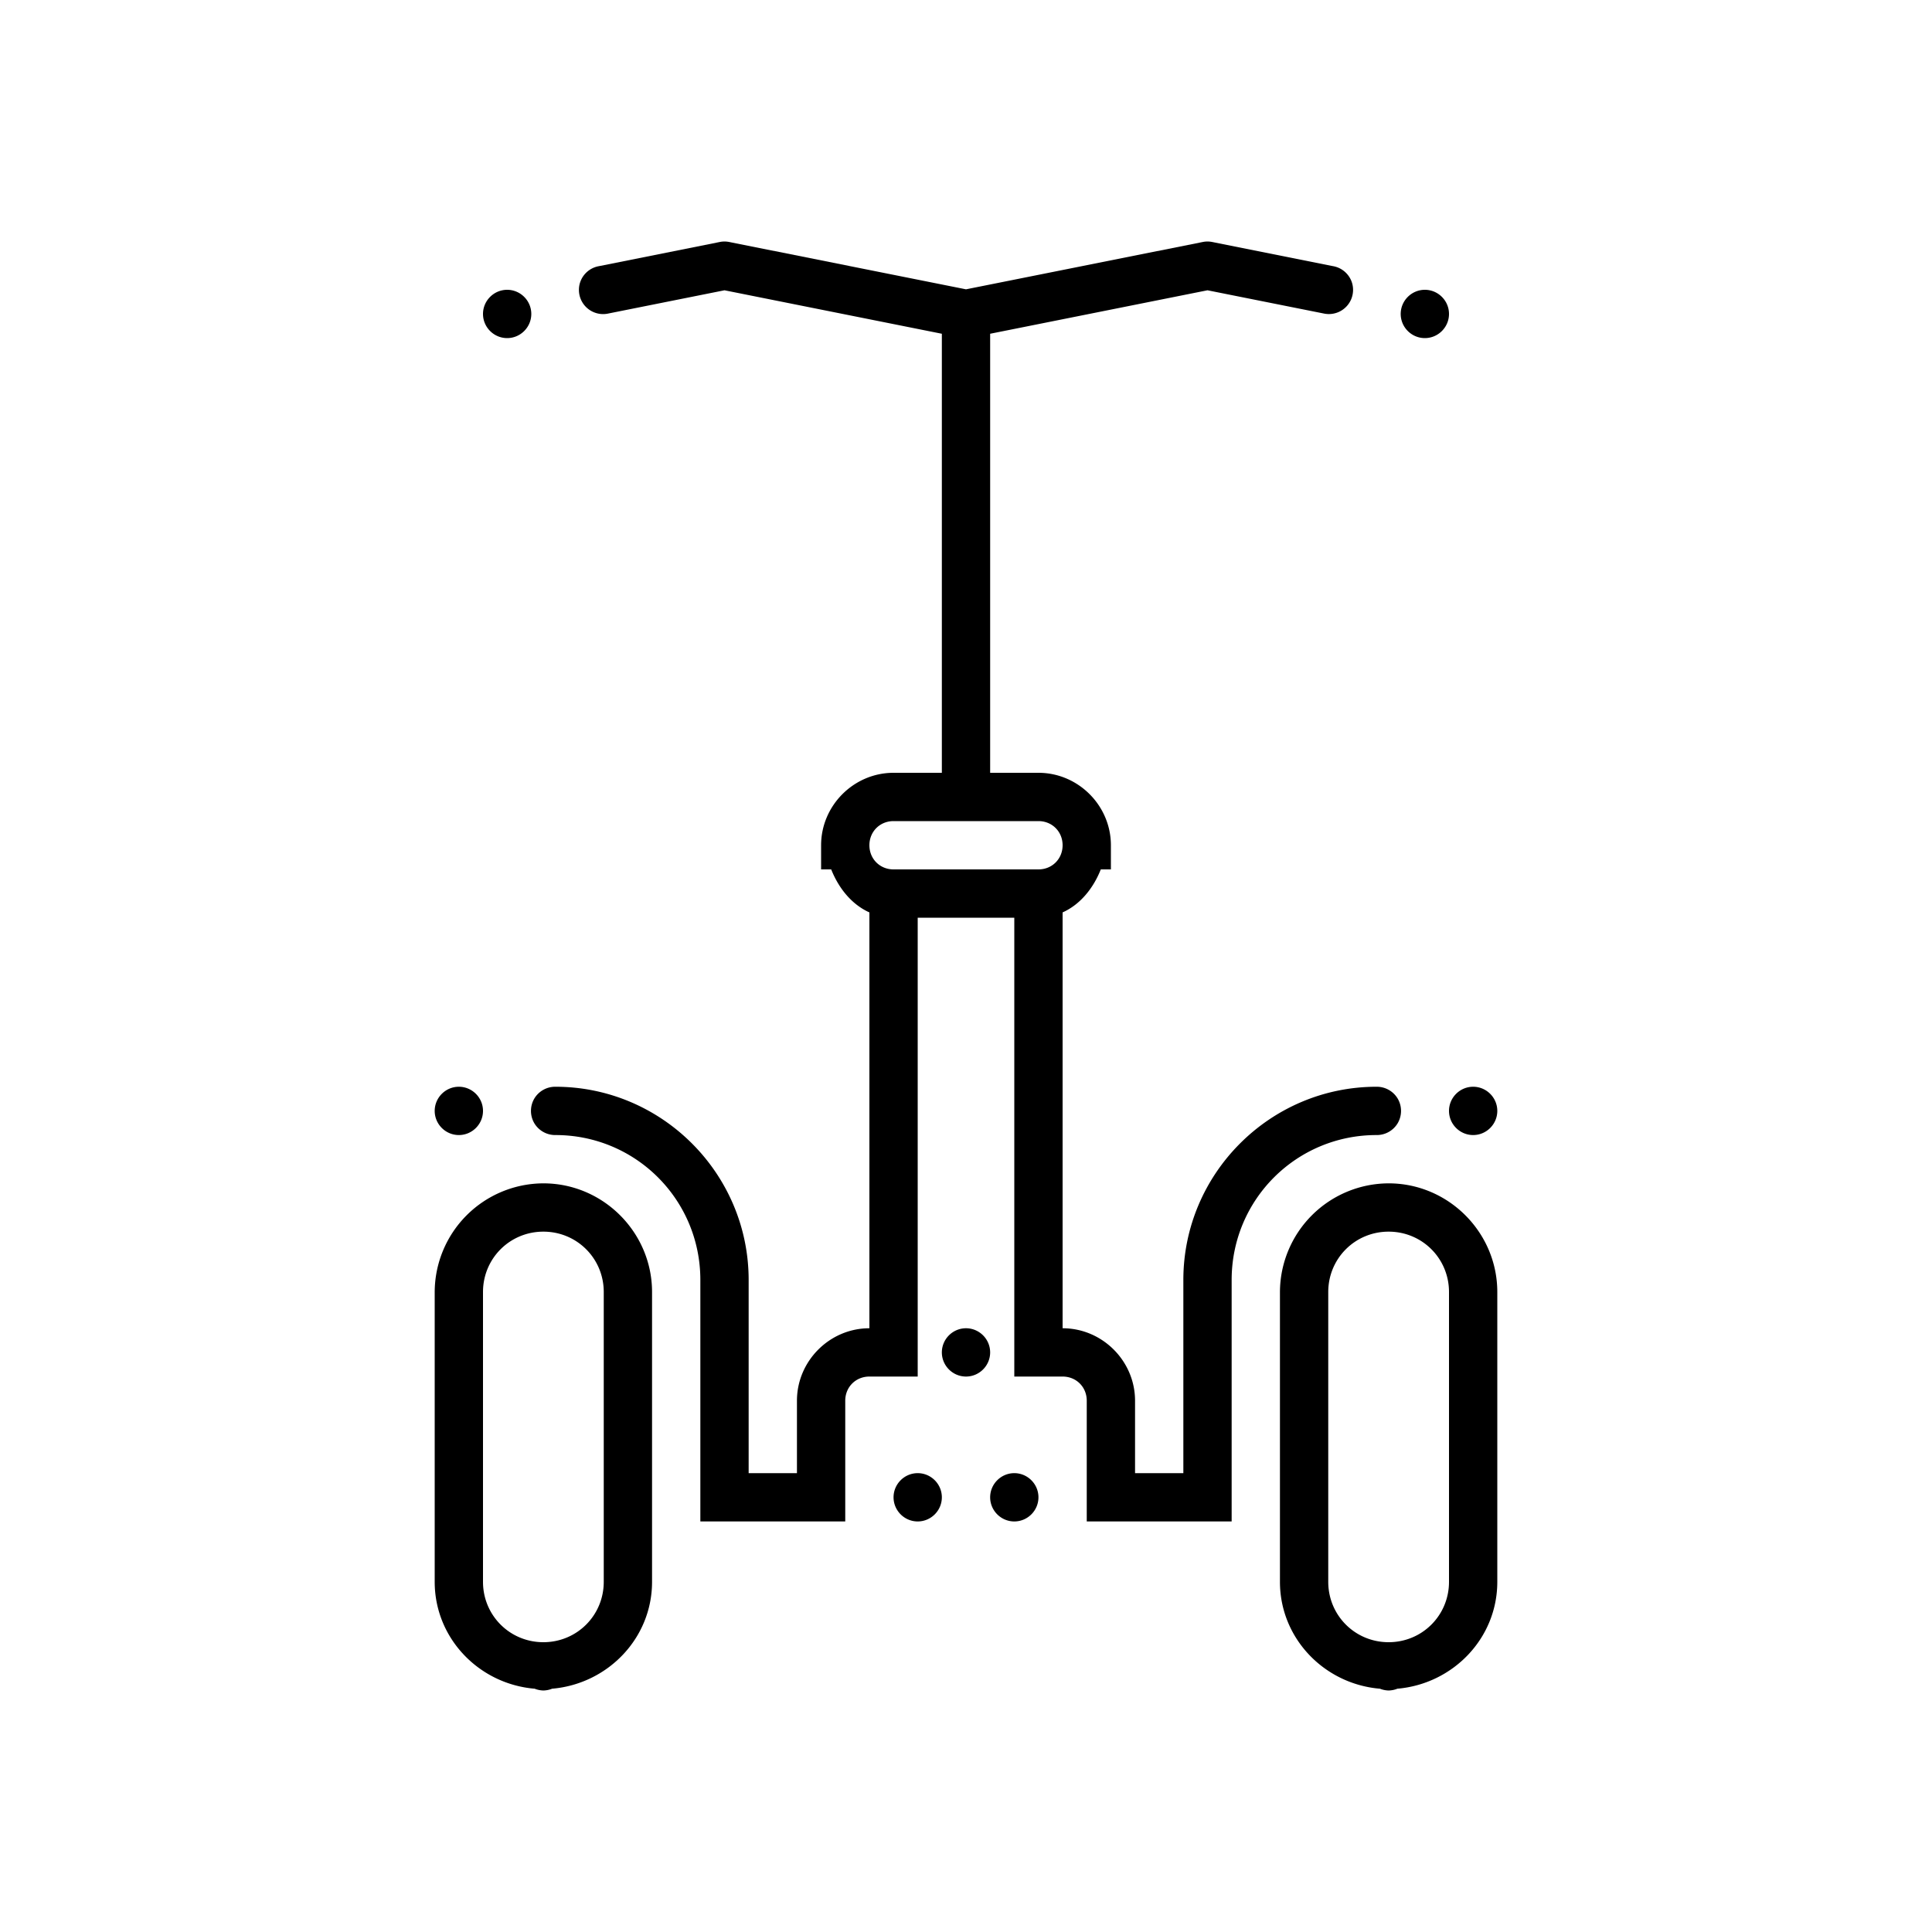 <svg xmlns="http://www.w3.org/2000/svg" viewBox="0 0 80 80"><path d="M30 10a1.04 1.04 0 0 0-.195.02l-5 1c-.36.062-.657.312-.778.656a1.002 1.002 0 0 0 1.168 1.305L30 12.02l9 1.8V32h-2c-1.645 0-3 1.355-3 3v1h.418c.312.785.852 1.453 1.582 1.781V55c-1.645 0-3 1.355-3 3v3h-2v-8c0-4.406-3.594-8-8-8a1.006 1.006 0 0 0-.879.496 1.01 1.01 0 0 0 0 1.008c.184.312.52.5.879.496 3.324 0 6 2.676 6 6v10h6v-5c0-.566.434-1 1-1h2V38h4v19h2c.566 0 1 .434 1 1v5h6V53c0-3.324 2.676-6 6-6 .36.004.695-.184.879-.496a1.01 1.01 0 0 0 0-1.008c-.184-.312-.52-.5-.879-.496-4.406 0-8 3.594-8 8v8h-2v-3c0-1.645-1.355-3-3-3V37.781c.73-.328 1.27-.996 1.582-1.781H46v-1c0-1.645-1.355-3-3-3h-2V13.82l9-1.8 4.805.96a1.002 1.002 0 0 0 1.168-1.304 1.005 1.005 0 0 0-.778-.656l-5-1A1.141 1.141 0 0 0 50 10a1.04 1.04 0 0 0-.195.02L40 11.98l-9.805-1.96A1.141 1.141 0 0 0 30 10zm-9 2c-.55 0-1 .45-1 1s.45 1 1 1 1-.45 1-1-.45-1-1-1zm38 0c-.55 0-1 .45-1 1s.45 1 1 1 1-.45 1-1-.45-1-1-1zM37 34h6c.566 0 1 .434 1 1 0 .566-.434 1-1 1h-6c-.566 0-1-.434-1-1 0-.566.434-1 1-1zM19 45c-.55 0-1 .45-1 1s.45 1 1 1 1-.45 1-1-.45-1-1-1zm42 0c-.55 0-1 .45-1 1s.45 1 1 1 1-.45 1-1-.45-1-1-1zm-38.5 4a4.516 4.516 0 0 0-4.5 4.5v12c0 2.348 1.844 4.234 4.14 4.426.118.047.239.07.36.074.125-.004.246-.027.36-.074C25.155 69.73 27 67.848 27 65.5v-12c0-2.473-2.027-4.5-4.5-4.5zm35 0a4.516 4.516 0 0 0-4.5 4.5v12c0 2.348 1.844 4.234 4.14 4.426.118.047.239.07.36.074.125-.004.246-.027.36-.074C60.155 69.73 62 67.848 62 65.5v-12c0-2.473-2.027-4.5-4.5-4.5zm-35 2c1.39 0 2.5 1.11 2.5 2.5v12c0 1.39-1.11 2.5-2.5 2.5S20 66.89 20 65.5v-12c0-1.39 1.11-2.5 2.5-2.5zm35 0c1.39 0 2.5 1.11 2.5 2.5v12c0 1.39-1.11 2.5-2.5 2.5S55 66.89 55 65.5v-12c0-1.39 1.11-2.5 2.5-2.5zM40 55c-.55 0-1 .45-1 1s.45 1 1 1 1-.45 1-1-.45-1-1-1zm-2 6c-.55 0-1 .45-1 1s.45 1 1 1 1-.45 1-1-.45-1-1-1zm4 0c-.55 0-1 .45-1 1s.45 1 1 1 1-.45 1-1-.45-1-1-1z"/></svg>